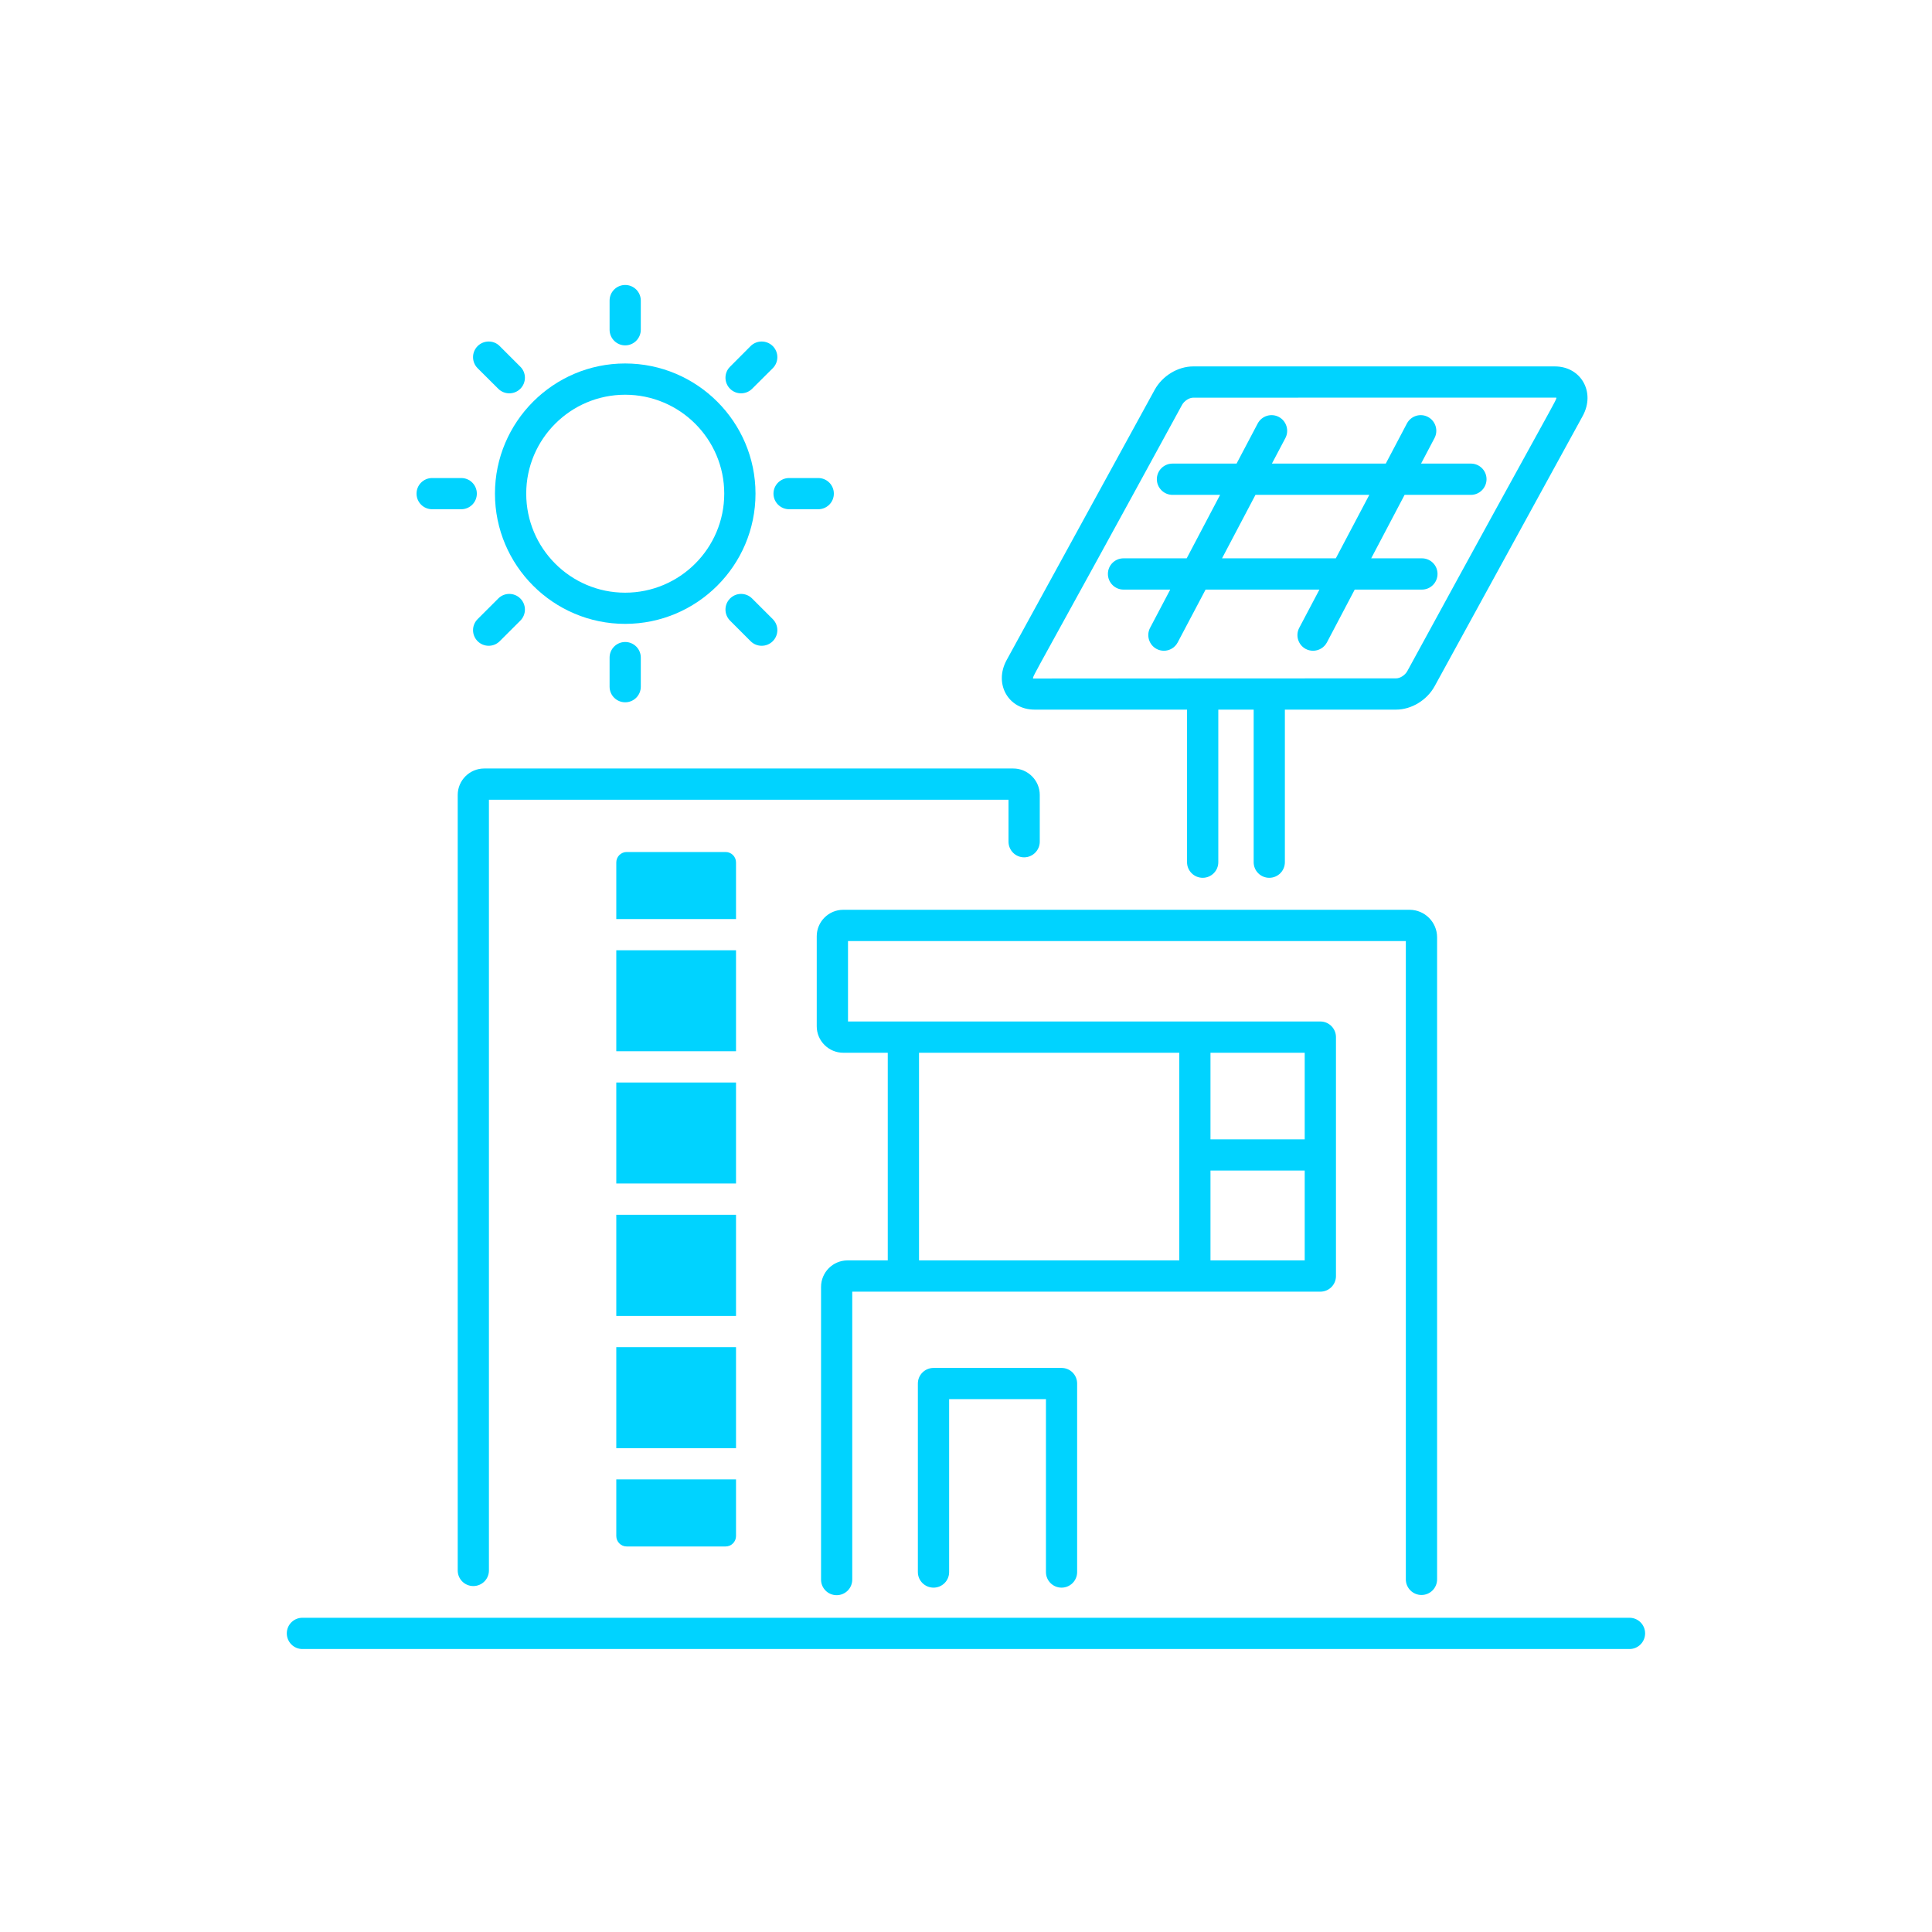 <svg xmlns="http://www.w3.org/2000/svg" xmlns:xlink="http://www.w3.org/1999/xlink" width="140" zoomAndPan="magnify" viewBox="0 0 104.88 105" height="140" preserveAspectRatio="xMidYMid meet" version="1.0"><defs><clipPath id="8b74d40966"><path d="M 15.543 87 L 89.707 87 L 89.707 89.953 L 15.543 89.953 Z M 15.543 87 " clip-rule="nonzero"/></clipPath><clipPath id="f8fa427cc7"><path d="M 33 15.039 L 35 15.039 L 35 19 L 33 19 Z M 33 15.039 " clip-rule="nonzero"/></clipPath></defs><g clip-path="url(#8b74d40966)"><path fill="#00d3ff" d="M 89.348 88.77 C 89.348 88.301 88.969 87.922 88.5 87.922 L 16.375 87.922 C 15.906 87.922 15.527 88.301 15.527 88.77 C 15.527 89.238 15.906 89.621 16.375 89.621 L 88.5 89.621 C 88.969 89.621 89.348 89.238 89.348 88.77 Z M 89.348 88.77 " fill-opacity="1" fill-rule="nonzero"/></g><path fill="#00d3ff" d="M 84.445 19.914 L 64.789 19.914 C 63.953 19.914 63.113 20.426 62.695 21.184 L 54.652 35.867 C 53.938 37.164 54.742 38.566 56.16 38.566 L 64.453 38.566 L 64.453 46.859 C 64.453 47.328 64.836 47.707 65.305 47.707 C 65.77 47.707 66.152 47.328 66.152 46.859 L 66.152 38.566 L 68.074 38.566 L 68.074 46.859 C 68.074 47.328 68.453 47.707 68.922 47.707 C 69.391 47.707 69.77 47.328 69.77 46.859 L 69.77 38.566 L 75.816 38.566 C 76.648 38.566 77.492 38.055 77.91 37.293 L 85.953 22.613 C 86.668 21.312 85.859 19.914 84.445 19.914 Z M 76.422 36.477 C 76.301 36.695 76.035 36.867 75.816 36.867 L 56.086 36.875 C 56.043 36.746 56.105 36.816 64.184 22 C 64.305 21.785 64.57 21.613 64.789 21.613 L 84.52 21.609 C 84.562 21.727 84.562 21.551 76.422 36.477 Z M 76.422 36.477 " fill-opacity="1" fill-rule="nonzero"/><path fill="#00d3ff" d="M 63.664 25.195 C 63.195 25.195 62.812 25.574 62.812 26.043 C 62.812 26.512 63.195 26.895 63.664 26.895 L 66.25 26.895 L 64.434 30.344 L 61 30.344 C 60.531 30.344 60.152 30.723 60.152 31.191 C 60.152 31.66 60.531 32.043 61 32.043 L 63.539 32.043 L 62.445 34.121 C 62.227 34.535 62.387 35.051 62.801 35.27 C 62.926 35.336 63.062 35.367 63.195 35.367 C 63.5 35.367 63.793 35.203 63.945 34.914 L 65.461 32.043 L 71.648 32.043 L 70.551 34.121 C 70.332 34.535 70.492 35.051 70.906 35.27 C 71.031 35.336 71.168 35.367 71.301 35.367 C 71.605 35.367 71.902 35.203 72.055 34.914 L 73.566 32.043 L 77.219 32.043 C 77.688 32.043 78.066 31.66 78.066 31.191 C 78.066 30.723 77.688 30.344 77.219 30.344 L 74.461 30.344 L 76.277 26.895 L 79.879 26.895 C 80.348 26.895 80.73 26.512 80.73 26.043 C 80.73 25.574 80.348 25.195 79.879 25.195 L 77.172 25.195 L 77.902 23.809 C 78.121 23.395 77.961 22.879 77.547 22.66 C 77.133 22.441 76.621 22.602 76.402 23.016 L 75.254 25.195 L 69.066 25.195 L 69.797 23.809 C 70.016 23.395 69.855 22.879 69.441 22.66 C 69.027 22.441 68.512 22.602 68.293 23.016 L 67.145 25.195 Z M 74.359 26.895 L 72.539 30.344 L 66.355 30.344 L 68.172 26.895 Z M 74.359 26.895 " fill-opacity="1" fill-rule="nonzero"/><path fill="#00d3ff" d="M 26.84 26.828 C 26.84 30.734 30.016 33.906 33.914 33.906 C 37.82 33.906 41 30.734 41 26.828 C 41 22.93 37.82 19.754 33.914 19.754 C 30.016 19.754 26.84 22.93 26.84 26.828 Z M 33.914 21.453 C 36.887 21.453 39.301 23.863 39.301 26.828 C 39.301 29.797 36.887 32.211 33.914 32.211 C 30.949 32.211 28.539 29.797 28.539 26.828 C 28.539 23.863 30.949 21.453 33.914 21.453 Z M 33.914 21.453 " fill-opacity="1" fill-rule="nonzero"/><path fill="#00d3ff" d="M 33.07 35.738 L 33.07 37.32 C 33.07 37.789 33.449 38.168 33.918 38.168 C 34.387 38.168 34.766 37.789 34.766 37.32 L 34.766 35.738 C 34.766 35.27 34.387 34.891 33.918 34.891 C 33.449 34.891 33.07 35.27 33.07 35.738 Z M 33.07 35.738 " fill-opacity="1" fill-rule="nonzero"/><path fill="#00d3ff" d="M 39.617 32.527 C 39.285 32.859 39.285 33.398 39.617 33.73 L 40.734 34.848 C 41.066 35.18 41.605 35.18 41.938 34.848 C 42.27 34.516 42.27 33.98 41.938 33.648 L 40.816 32.527 C 40.484 32.195 39.949 32.195 39.617 32.527 Z M 39.617 32.527 " fill-opacity="1" fill-rule="nonzero"/><path fill="#00d3ff" d="M 42.828 27.676 L 44.41 27.676 C 44.879 27.676 45.258 27.297 45.258 26.828 C 45.258 26.359 44.879 25.98 44.41 25.98 L 42.828 25.98 C 42.359 25.98 41.977 26.359 41.977 26.828 C 41.977 27.297 42.359 27.676 42.828 27.676 Z M 42.828 27.676 " fill-opacity="1" fill-rule="nonzero"/><path fill="#00d3ff" d="M 41.938 18.809 C 41.605 18.48 41.07 18.477 40.734 18.809 L 39.617 19.93 C 39.285 20.258 39.285 20.797 39.617 21.129 C 39.953 21.465 40.492 21.453 40.816 21.129 L 41.938 20.012 C 42.27 19.68 42.27 19.141 41.938 18.809 Z M 41.938 18.809 " fill-opacity="1" fill-rule="nonzero"/><g clip-path="url(#f8fa427cc7)"><path fill="#00d3ff" d="M 33.918 15.488 C 33.449 15.488 33.07 15.867 33.07 16.336 L 33.07 17.918 C 33.07 18.387 33.449 18.77 33.918 18.77 C 34.387 18.77 34.766 18.387 34.766 17.918 L 34.766 16.336 C 34.766 15.867 34.387 15.488 33.918 15.488 Z M 33.918 15.488 " fill-opacity="1" fill-rule="nonzero"/></g><path fill="#00d3ff" d="M 27.098 18.809 C 26.77 18.477 26.23 18.48 25.898 18.809 C 25.566 19.141 25.566 19.68 25.898 20.012 L 27.02 21.129 C 27.344 21.453 27.883 21.465 28.219 21.129 C 28.551 20.797 28.551 20.258 28.219 19.93 Z M 27.098 18.809 " fill-opacity="1" fill-rule="nonzero"/><path fill="#00d3ff" d="M 25.008 25.98 L 23.426 25.98 C 22.957 25.98 22.578 26.359 22.578 26.828 C 22.578 27.297 22.957 27.676 23.426 27.676 L 25.008 27.676 C 25.477 27.676 25.855 27.297 25.855 26.828 C 25.855 26.359 25.477 25.98 25.008 25.98 Z M 25.008 25.98 " fill-opacity="1" fill-rule="nonzero"/><path fill="#00d3ff" d="M 27.02 32.527 L 25.898 33.648 C 25.566 33.98 25.566 34.516 25.898 34.848 C 26.23 35.18 26.77 35.18 27.098 34.848 L 28.219 33.73 C 28.551 33.398 28.551 32.859 28.219 32.527 C 27.887 32.195 27.348 32.195 27.02 32.527 Z M 27.02 32.527 " fill-opacity="1" fill-rule="nonzero"/><path fill="#00d3ff" d="M 54.75 45.742 C 54.75 46.211 55.129 46.594 55.598 46.594 C 56.066 46.594 56.449 46.211 56.449 45.742 L 56.449 43.203 C 56.449 42.414 55.801 41.766 55.012 41.766 L 26.254 41.766 C 25.461 41.766 24.816 42.414 24.816 43.203 L 24.816 85.352 C 24.816 85.82 25.195 86.199 25.664 86.199 C 26.133 86.199 26.512 85.82 26.512 85.352 L 26.512 43.465 L 54.75 43.465 Z M 54.75 45.742 " fill-opacity="1" fill-rule="nonzero"/><path fill="#00d3ff" d="M 77.195 86.684 C 77.664 86.684 78.043 86.305 78.043 85.836 L 78.043 50.941 C 78.043 50.117 77.371 49.445 76.547 49.445 L 45.77 49.445 C 44.977 49.445 44.328 50.09 44.328 50.883 L 44.328 55.777 C 44.328 56.57 44.977 57.215 45.77 57.215 L 48.188 57.215 L 48.188 68.5 L 46 68.5 C 45.207 68.5 44.562 69.148 44.562 69.941 L 44.562 85.848 C 44.562 86.316 44.941 86.695 45.41 86.695 C 45.879 86.695 46.258 86.316 46.258 85.848 L 46.258 70.199 L 71.699 70.199 C 72.168 70.199 72.547 69.82 72.547 69.352 L 72.547 56.367 C 72.547 55.898 72.168 55.516 71.699 55.516 L 46.027 55.516 L 46.027 51.145 L 76.344 51.145 L 76.344 85.836 C 76.344 86.305 76.727 86.684 77.195 86.684 Z M 49.887 57.215 L 64.031 57.215 L 64.031 68.5 L 49.887 68.5 Z M 65.727 68.5 L 65.727 63.617 L 70.848 63.617 L 70.848 68.5 Z M 70.848 61.922 L 65.727 61.922 L 65.727 57.215 L 70.848 57.215 Z M 70.848 61.922 " fill-opacity="1" fill-rule="nonzero"/><path fill="#00d3ff" d="M 57.633 86.285 C 58.102 86.285 58.48 85.906 58.48 85.438 L 58.48 75.191 C 58.48 74.723 58.102 74.344 57.633 74.344 L 50.676 74.344 C 50.207 74.344 49.824 74.723 49.824 75.191 L 49.824 85.438 C 49.824 85.906 50.207 86.285 50.676 86.285 C 51.145 86.285 51.523 85.906 51.523 85.438 L 51.523 76.039 L 56.785 76.039 L 56.785 85.438 C 56.785 85.906 57.164 86.285 57.633 86.285 Z M 57.633 86.285 " fill-opacity="1" fill-rule="nonzero"/><path fill="#00d3ff" d="M 39.941 46.871 C 39.941 46.562 39.691 46.305 39.375 46.305 L 34 46.305 C 33.684 46.305 33.434 46.562 33.434 46.871 L 33.434 49.949 L 39.941 49.949 Z M 39.941 46.871 " fill-opacity="1" fill-rule="nonzero"/><path fill="#00d3ff" d="M 33.434 51.645 L 39.941 51.645 L 39.941 57.133 L 33.434 57.133 Z M 33.434 51.645 " fill-opacity="1" fill-rule="nonzero"/><path fill="#00d3ff" d="M 33.434 58.832 L 39.941 58.832 L 39.941 64.32 L 33.434 64.32 Z M 33.434 58.832 " fill-opacity="1" fill-rule="nonzero"/><path fill="#00d3ff" d="M 33.434 66.02 L 39.941 66.02 L 39.941 71.52 L 33.434 71.52 Z M 33.434 66.02 " fill-opacity="1" fill-rule="nonzero"/><path fill="#00d3ff" d="M 33.434 73.215 L 39.941 73.215 L 39.941 78.707 L 33.434 78.707 Z M 33.434 73.215 " fill-opacity="1" fill-rule="nonzero"/><path fill="#00d3ff" d="M 33.434 83.48 C 33.434 83.789 33.684 84.047 34 84.047 L 39.375 84.047 C 39.691 84.047 39.941 83.789 39.941 83.48 L 39.941 80.402 L 33.434 80.402 Z M 33.434 83.48 " fill-opacity="1" fill-rule="nonzero"/></svg>